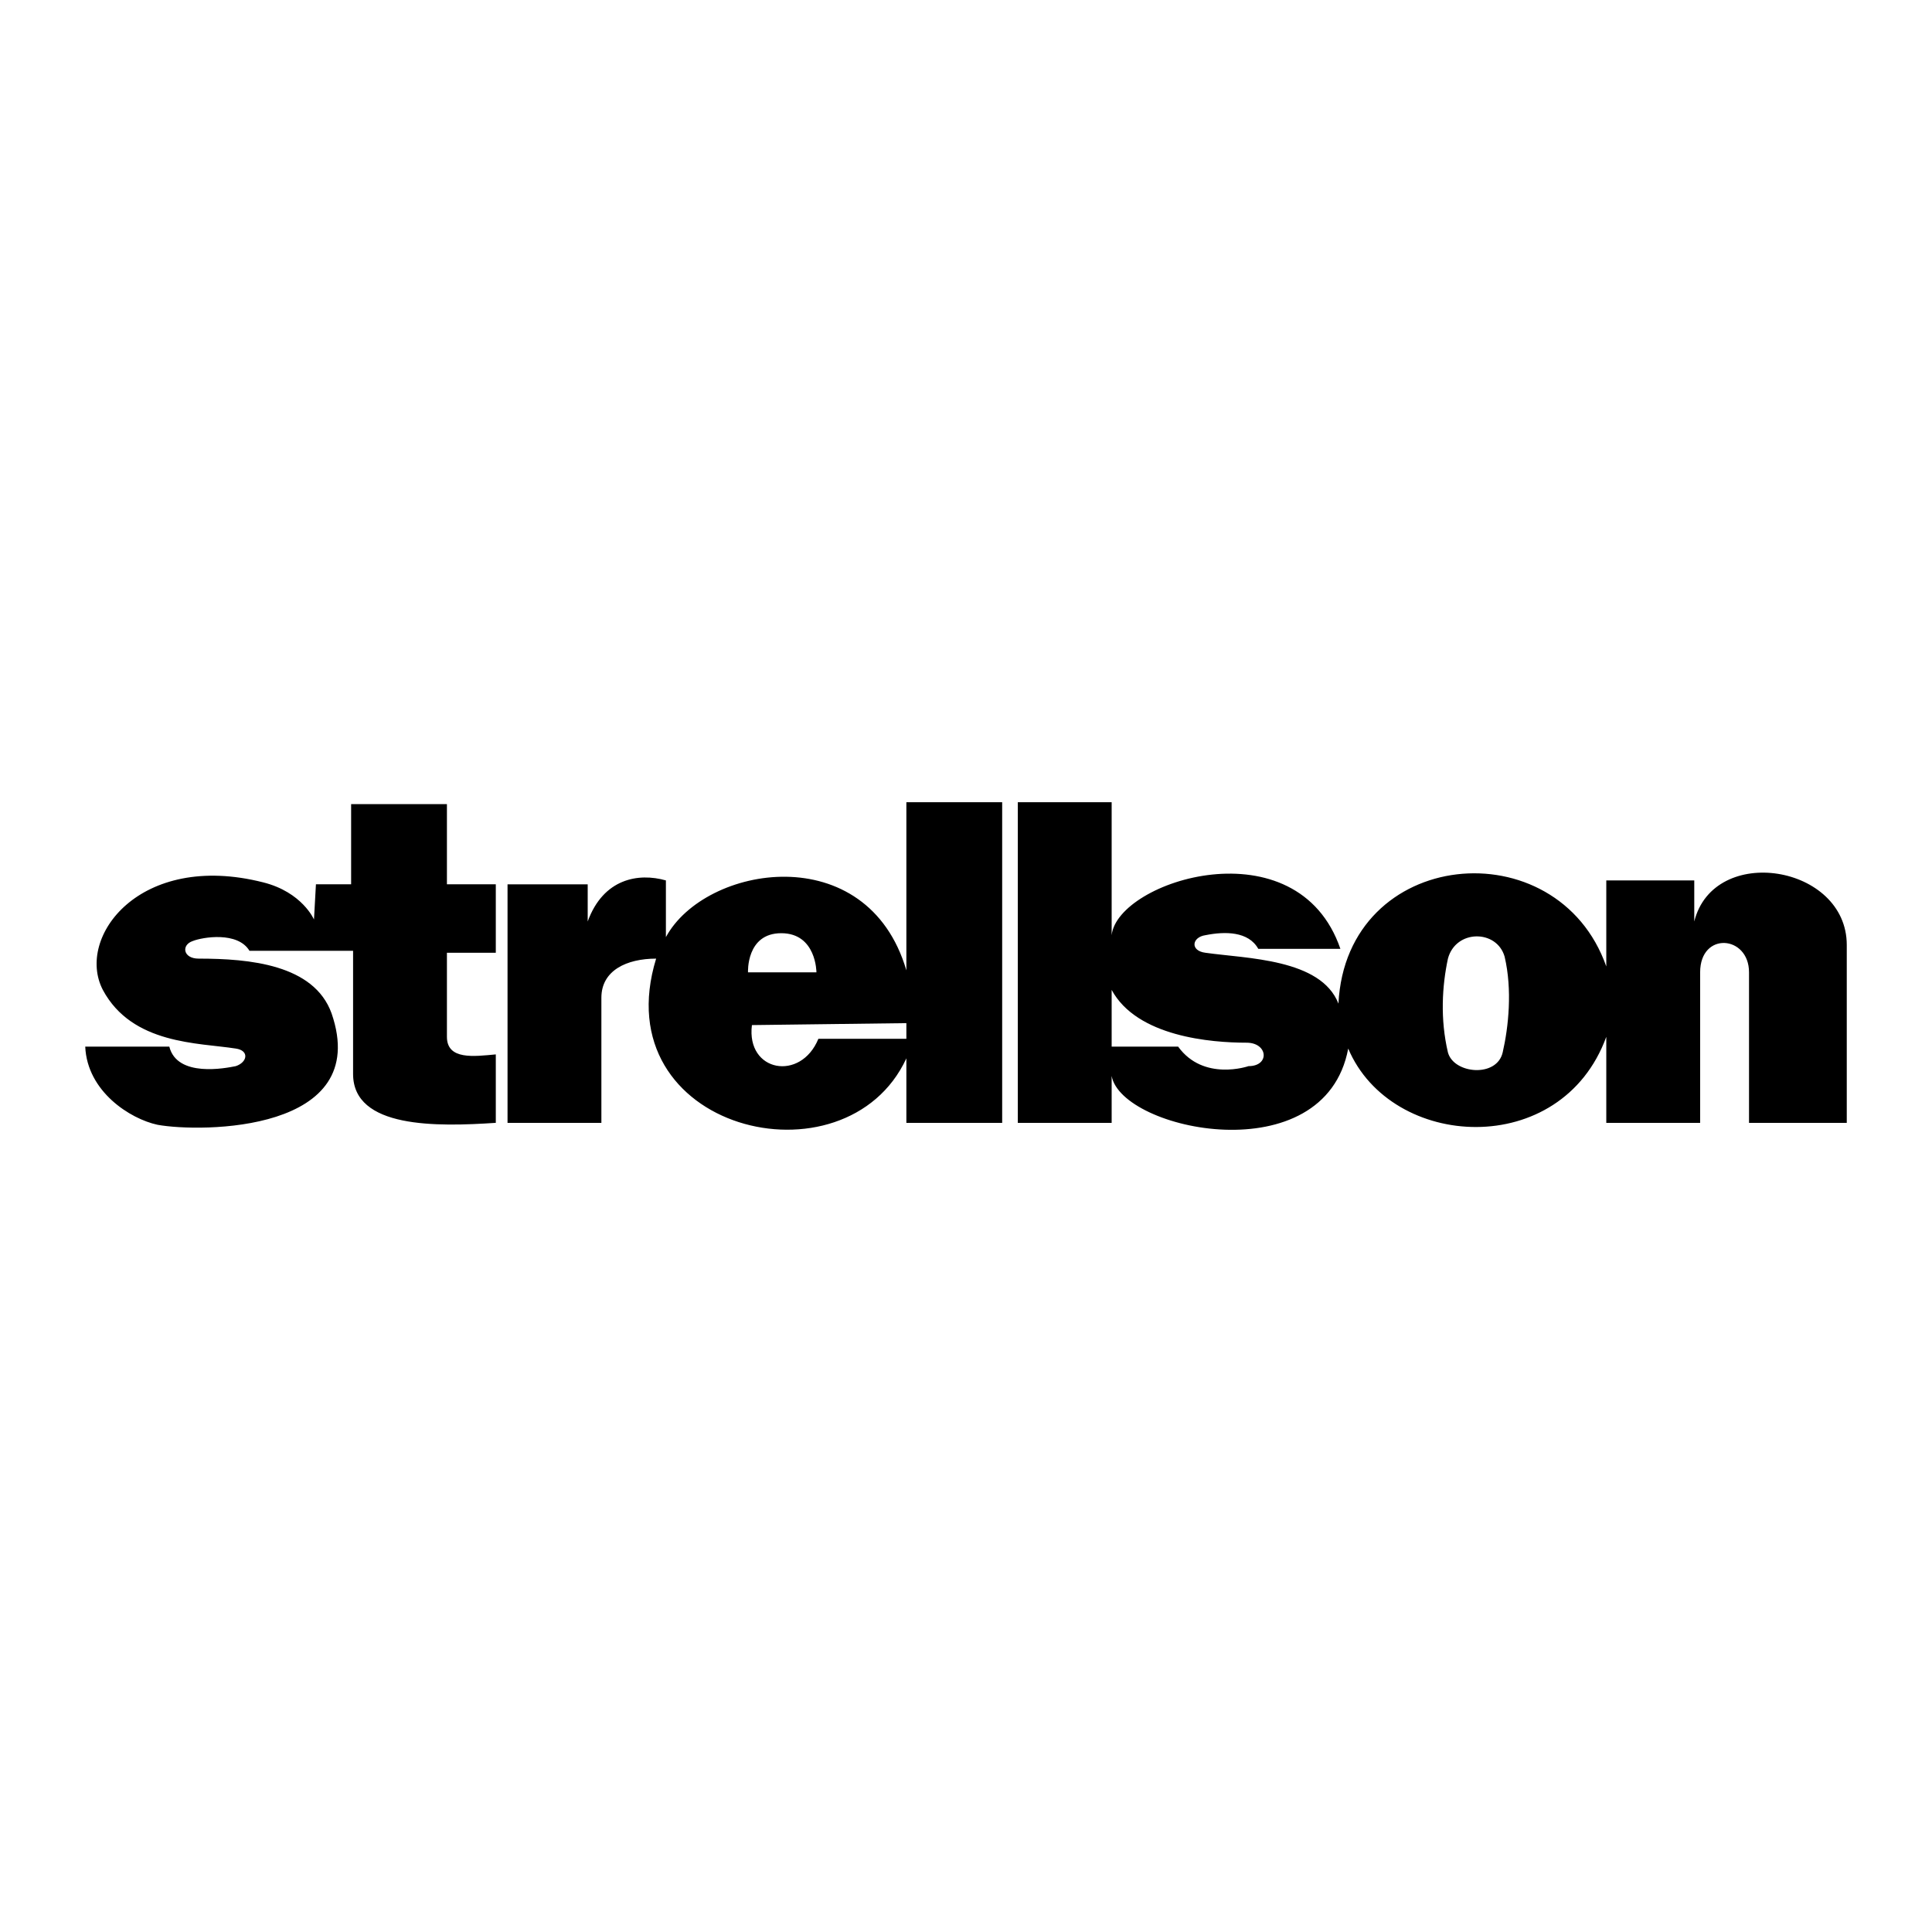 <svg xmlns="http://www.w3.org/2000/svg" width="2500" height="2500" viewBox="0 0 192.756 192.756"><g fill-rule="evenodd" clip-rule="evenodd"><path fill="#fff" d="M0 0h192.756v192.756H0V0z"/><path d="M19.817 95.642c5.071 0 11.509.585 13.264 5.462 4.096 11.898-13.069 11.898-17.36 11.117-2.731-.584-7.022-3.314-7.217-7.801h8.388c.78 3.121 5.657 2.145 6.632 1.949 1.17-.389 1.365-1.561 0-1.754-3.707-.586-10.338-.391-13.265-5.854-2.73-5.266 3.706-13.848 15.995-10.728 3.901.976 5.072 3.706 5.072 3.706l.195-3.511h3.511V80.23h9.558v7.998h4.876v6.827H44.59v8.387c0 2.342 2.731 1.951 4.876 1.756v6.828c-5.852.389-14.239.584-14.239-4.877V94.861H24.889c-1.17-1.951-4.681-1.365-5.656-.975-1.171.39-.976 1.756.584 1.756zM90.429 105.59v6.438h9.558V80.037h-9.558v16.776c-3.901-13.265-20.091-10.534-23.992-3.316V87.84c-2.731-.78-6.242-.195-7.802 4.096V88.23h-7.998v23.798H60V99.543c0-2.73 2.536-3.901 5.462-3.901-5.267 17.165 18.92 23.016 24.967 9.948zm-8.973-8.582h-6.827s-.195-3.902 3.316-3.902 3.511 3.902 3.511 3.902zm-6.437 5.265l15.41-.195v1.561h-8.778c-1.755 4.291-7.217 3.316-6.632-1.366zM169.037 91.936V87.84h-8.777v8.583c-4.877-13.849-25.943-11.898-26.723 3.707-1.756-4.487-9.168-4.487-13.264-5.072-1.561-.195-1.365-1.561 0-1.756 1.949-.39 4.291-.39 5.266 1.366h8.193c-4.291-12.484-22.236-6.827-22.822-1.366V80.037h-9.363v31.991h9.363v-4.682c.975 5.461 21.262 9.752 23.602-2.73 4.291 10.143 21.262 11.117 25.748-1.172v8.584h9.363v-15.02c0-4.097 4.877-3.707 4.877 0v15.02h9.752V94.276c0-7.997-13.264-10.143-15.215-2.34zm-44.473 14.433s-4.486 1.561-7.023-1.949h-6.631v-5.658c2.535 4.682 9.947 5.268 13.459 5.268 2.145-.001 2.34 2.339.195 2.339zm19.897-10.727c.779-2.926 4.875-2.926 5.656-.195.779 3.315.389 7.022-.195 9.557-.586 2.537-4.877 2.146-5.461 0-.781-3.315-.586-6.631 0-9.362z"/></g></svg>